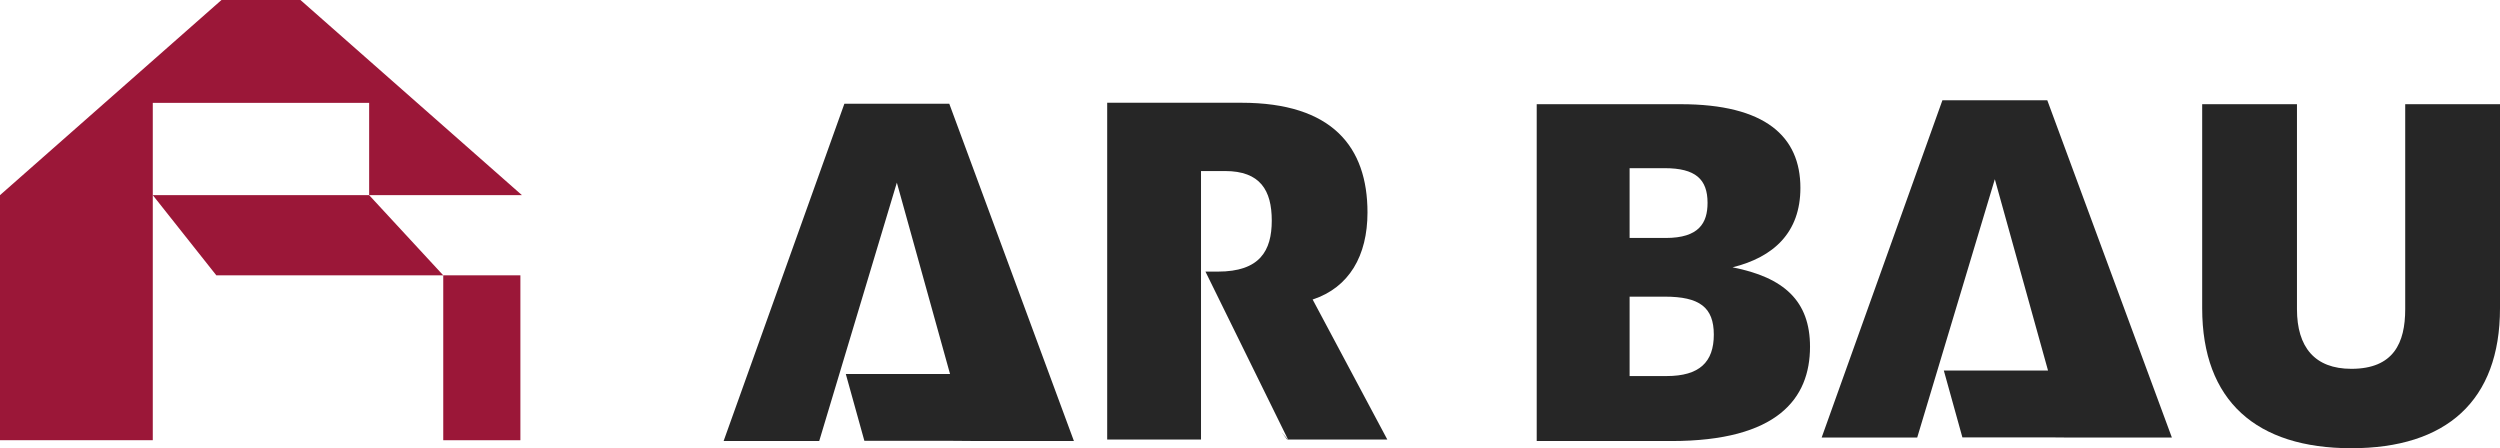 <?xml version="1.0" encoding="UTF-8"?>
<svg id="Ebene_1" data-name="Ebene 1" xmlns="http://www.w3.org/2000/svg" viewBox="0 0 619 110.98">
  <defs>
    <style>
      .cls-1 {
        fill: #262626;
      }

      .cls-2 {
        fill: #9b1738;
      }
    </style>
  </defs>
  <g>
    <polygon class="cls-2" points="91.4 25.47 91.4 48.32 129.23 48.32 74.39 0 54.84 0 0 48.32 0 109 37.83 109 37.83 48.32 37.83 25.47 91.4 25.47"/>
    <polygon class="cls-2" points="37.83 48.32 53.56 68.17 109.75 68.17 91.4 48.32 37.83 48.32"/>
    <rect class="cls-2" x="109.75" y="68.17" width="19.1" height="40.83"/>
  </g>
  <g>
    <path class="cls-1" d="M380.5,25.8h35.62c20.97,0,29.66,7.98,29.66,20.73,0,11.08-6.67,17.15-16.8,19.66,12.75,2.5,19.18,8.34,19.18,19.66,0,12.87-8.1,23.35-34.31,23.35h-33.36V25.8ZM412.43,58.92c8.22,0,10.36-3.69,10.36-8.7,0-5.84-2.98-8.58-10.6-8.58h-8.7v17.27h8.93ZM412.67,93.11c8.1,0,11.67-3.45,11.67-10.25s-3.57-9.41-12.15-9.41h-8.7v19.66h9.17Z"/>
    <path class="cls-1" d="M545.26,76.31V25.8h23.47v50.75c0,9.41,4.41,14.77,13.46,14.77,10.48,0,13.34-6.43,13.34-14.77V25.8h23.47v50.51c0,22.99-13.34,34.67-36.81,34.67s-36.93-11.67-36.93-34.67Z"/>
    <polygon class="cls-1" points="235.04 25.68 209.07 25.68 179.17 109.19 202.4 109.19 202.84 109.19 222.06 45.22 235.23 92.6 209.42 92.6 214.02 109.15 235.99 109.15 241.12 109.19 265.9 109.19 235.04 25.68"/>
    <polygon class="cls-1" points="506.91 24.83 480.94 24.83 451.04 108.34 474.27 108.34 474.7 108.34 493.92 44.37 507.09 91.74 481.29 91.74 485.89 108.3 507.86 108.3 512.98 108.34 537.76 108.34 506.91 24.83"/>
    <g>
      <path class="cls-1" d="M297.37,42.35h5.96c8.7,0,11.56,4.77,11.56,12.27s-2.98,12.63-13.34,12.63h-3.08l20.45,41.58h24.58l-18.49-34.67c9.05-2.98,13.58-10.84,13.58-21.56,0-16.2-8.7-27.16-31.21-27.16h-33.24v83.39h23.23V42.35Z"/>
      <polygon class="cls-1" points="317.32 107.01 318.69 108.82 318.85 108.82 317.32 107.01"/>
    </g>
  </g>
</svg>